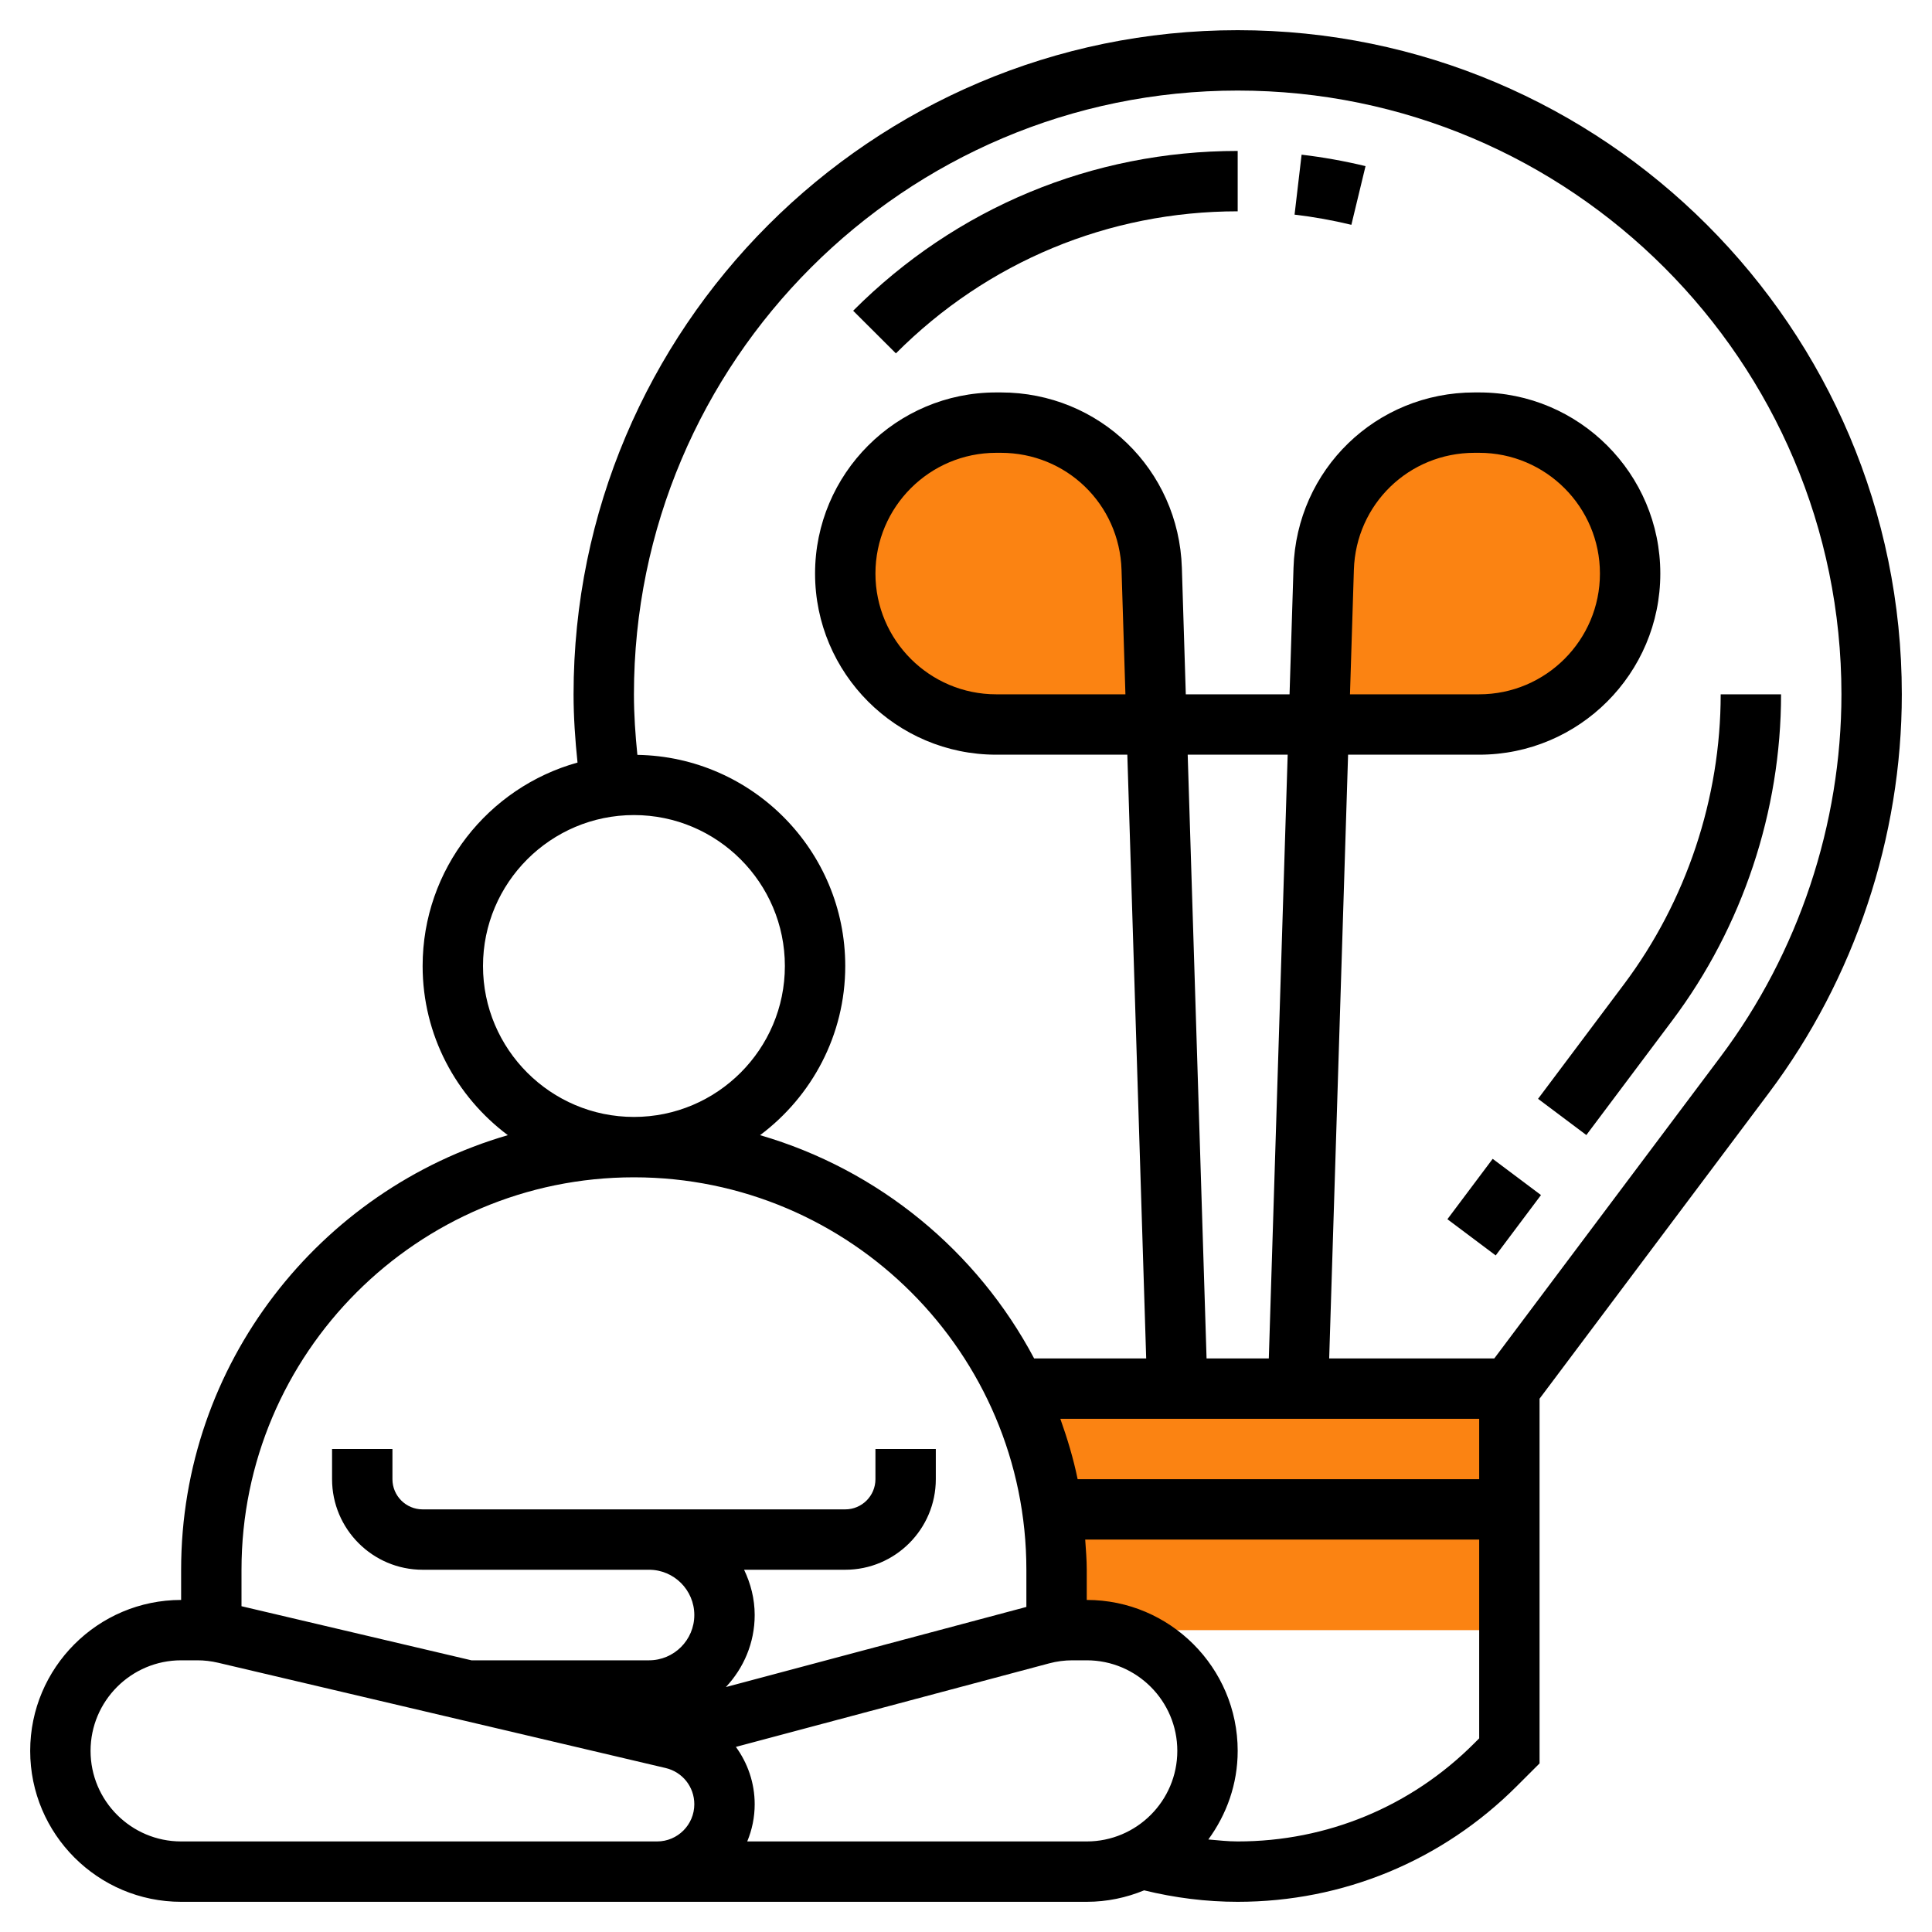 <?xml version="1.0"?>
<svg xmlns="http://www.w3.org/2000/svg" xmlns:xlink="http://www.w3.org/1999/xlink" xmlns:svgjs="http://svgjs.com/svgjs" version="1.1" width="512" height="512" x="0" y="0" viewBox="0 0 64 64" style="enable-background:new 0 0 512 512" xml:space="preserve" class=""><g><g xmlns="http://www.w3.org/2000/svg" fill="#f0bc5e"><path d="m33.635 46c.866 1.821 1.365 3.85 1.365 6v1.5c0 .172-.022.338-.055.5h15.055v-8z" fill="#fb8312" data-original="#f0bc5e" style="" class=""/><path d="m49 14h-.154c-2.701 0-4.913 2.145-4.998 4.844l.152 5.156h5c2.761 0 5-2.239 5-5s-2.239-5-5-5z" fill="#fb8312" data-original="#f0bc5e" style="" class=""/><path d="m38.151 18.844c-.084-2.699-2.297-4.844-4.997-4.844h-.154c-2.761 0-5 2.239-5 5s2.239 5 5 5h5.312z" fill="#fb8312" data-original="#f0bc5e" style="" class=""/></g><path xmlns="http://www.w3.org/2000/svg" d="m29.678 11.706c3.026-3.035 7.048-4.706 11.322-4.706v-2c-4.81 0-9.334 1.88-12.738 5.294z" fill="#000000" data-original="#000000" style="" class=""/><path xmlns="http://www.w3.org/2000/svg" d="m42.884 7.11c.627.073 1.26.187 1.882.337l.469-1.944c-.699-.169-1.412-.296-2.118-.379z" fill="#000000" data-original="#000000" style="" class=""/><path xmlns="http://www.w3.org/2000/svg" d="m57 23c0 3.439-1.137 6.848-3.2 9.6l-2.85 3.8 1.6 1.2 2.85-3.8c2.322-3.095 3.6-6.931 3.6-10.8z" fill="#000000" data-original="#000000" style="" class=""/><path xmlns="http://www.w3.org/2000/svg" d="m48.25 39h2.5v2h-2.5z" transform="matrix(.6 -.8 .8 .6 -12.203 55.588)" fill="#000000" data-original="#000000" style="" class=""/><path xmlns="http://www.w3.org/2000/svg" d="m63 23c0-12.131-9.869-22-22-22s-22 9.869-22 22c0 .754.053 1.51.131 2.261-2.954.821-5.131 3.527-5.131 6.739 0 2.293 1.114 4.326 2.823 5.604-6.243 1.814-10.823 7.576-10.823 14.396v1c-2.757 0-5 2.243-5 5s2.243 5 5 5h14 1.768 14.232c.673 0 1.314-.138 1.901-.38 1.014.248 2.053.38 3.099.38 3.491 0 6.773-1.36 9.242-3.828l.758-.757v-12.082l7.6-10.133c2.838-3.783 4.4-8.471 4.4-13.2zm-47 9c0-2.757 2.243-5 5-5s5 2.243 5 5-2.243 5-5 5-5-2.243-5-5zm5 7c7.168 0 13 5.832 13 13v1.232l-9.954 2.654c.587-.626.954-1.462.954-2.386 0-.539-.133-1.044-.351-1.5h3.351c1.654 0 3-1.346 3-3v-1h-2v1c0 .551-.448 1-1 1h-6.5-1.5-6c-.552 0-1-.449-1-1v-1h-2v1c0 1.654 1.346 3 3 3h6 1.5c.827 0 1.5.673 1.5 1.5s-.673 1.5-1.5 1.5h-5.883l-7.617-1.792v-1.208c0-7.168 5.832-13 13-13zm18.344-14h3.312l-.625 20h-2.062zm9.656 22v2h-13.302c-.14-.687-.342-1.35-.573-2zm-29 14h-14c-1.654 0-3-1.346-3-3s1.346-3 3-3h.536c.23 0 .462.027.687.08l14.827 3.488c.56.132.95.625.95 1.2 0 .679-.553 1.232-1.232 1.232zm4.753 0c.158-.38.247-.796.247-1.232 0-.707-.232-1.363-.623-1.9l10.374-2.766c.252-.068.513-.102.773-.102h.476c1.654 0 3 1.346 3 3s-1.346 3-3 3zm24.075-3.243c-2.091 2.091-4.871 3.243-7.828 3.243-.326 0-.648-.037-.972-.065.604-.827.972-1.835.972-2.935 0-2.757-2.243-5-5-5v-1c0-.338-.029-.668-.051-1h13.051v6.585zm.672-12.757h-5.469l.626-20h4.343c3.309 0 6-2.691 6-6s-2.691-6-6-6h-.154c-3.261 0-5.896 2.553-5.997 5.812l-.131 4.188h-3.437l-.13-4.188c-.101-3.259-2.736-5.812-5.997-5.812h-.154c-3.309 0-6 2.691-6 6s2.691 6 6 6h4.344l.625 20h-3.712c-1.883-3.552-5.15-6.254-9.079-7.396 1.708-1.278 2.822-3.311 2.822-5.604 0-3.822-3.08-6.933-6.886-6.994-.068-.667-.114-1.337-.114-2.006 0-11.028 8.972-20 20-20s20 8.972 20 20c0 4.299-1.421 8.561-4 12zm-4.78-22 .129-4.125c.067-2.173 1.823-3.875 3.997-3.875h.154c2.206 0 4 1.794 4 4s-1.794 4-4 4zm-7.439 0h-4.281c-2.206 0-4-1.794-4-4s1.794-4 4-4h.154c2.174 0 3.93 1.702 3.998 3.875z" fill="#000000" data-original="#000000" style="" class=""/></g></svg>
